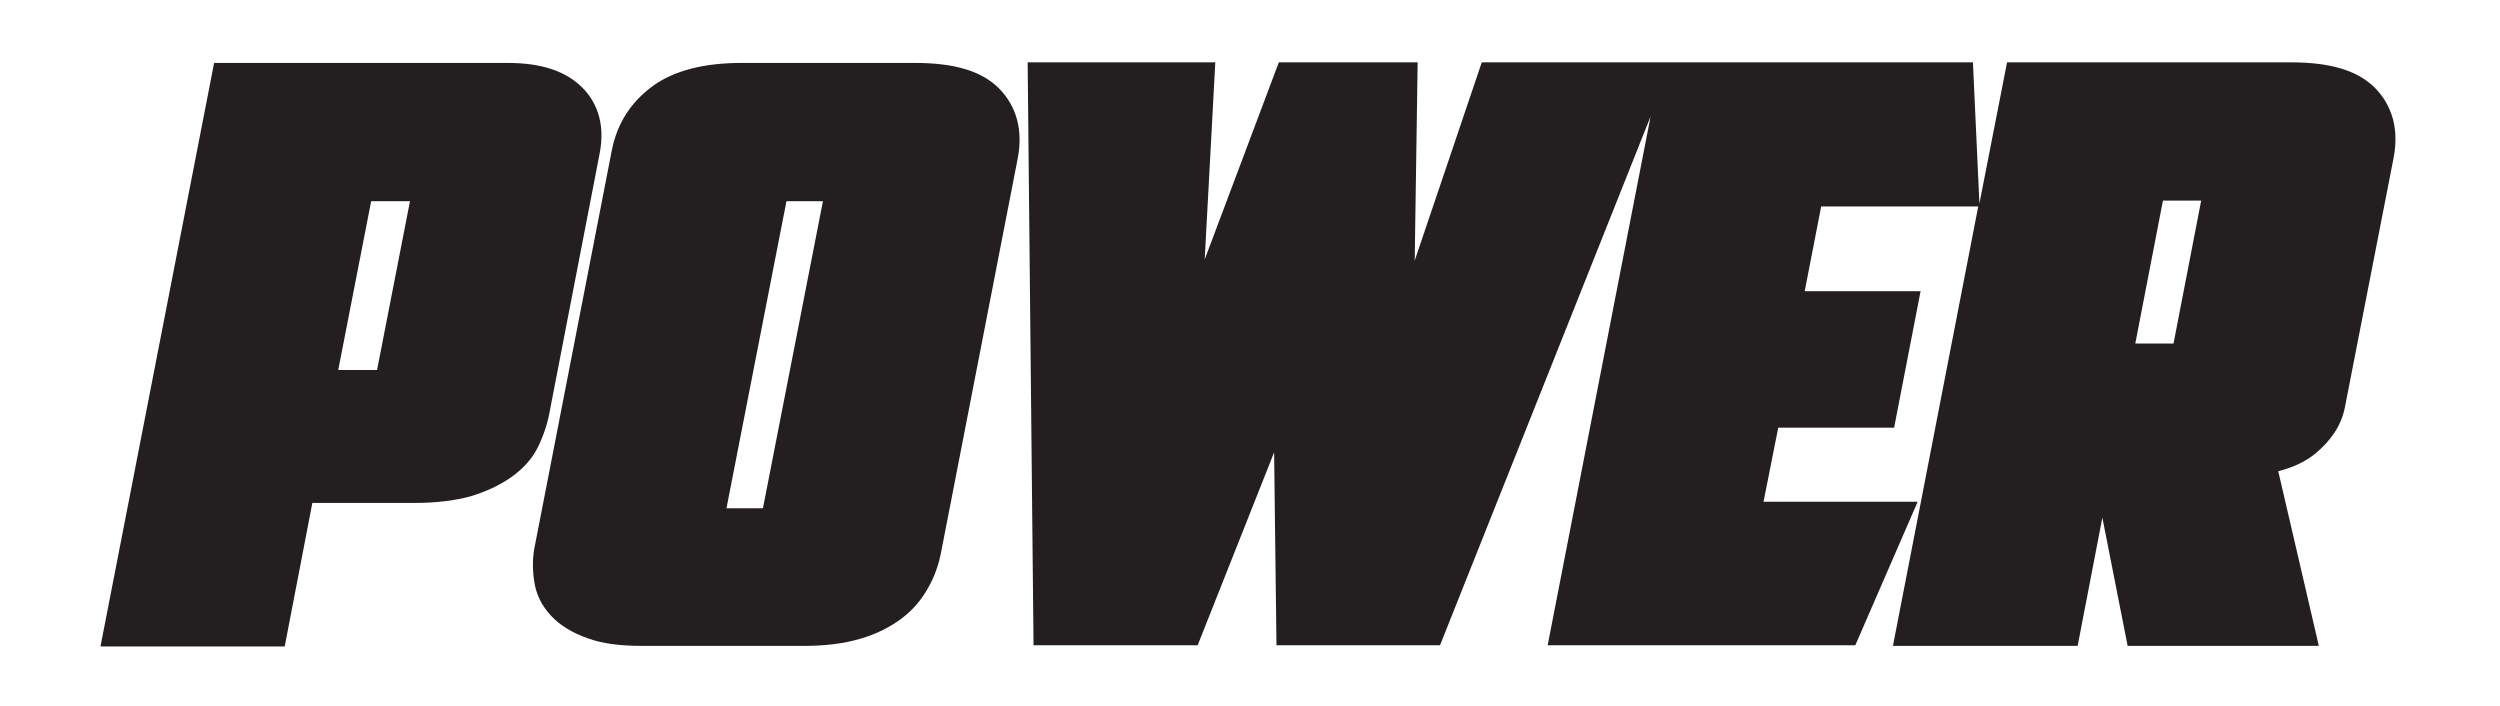 <?xml version="1.0" encoding="UTF-8"?> <svg xmlns="http://www.w3.org/2000/svg" id="Layer_1" version="1.1" viewBox="0 0 425 120"><defs><style> .st0 { fill: #231f20; } </style></defs><path class="st0" d="M361.7,109.8l-4.3-21.8-4.2,21.8h-31.4l14.5-74.7h-26.7l-2.8,14.4h19.7l-4.5,23.2h-19.7l-2.5,12.6h26.2l-10.6,24.4h-52.3l17.5-89.9-35.8,89.9h-27.8l-.4-32.8-13,32.8h-27.9l-1-99.1h31.9l-1.8,33.5,12.6-33.5h23.6l-.5,33.7,11.4-33.7h83.5l1.1,24,4.7-24h48.3c6.7,0,11.3,1.4,14.2,4.3,2.1,2.1,4.4,5.9,3.2,12l-8.3,42.5c-.6,2.9-2.3,5.5-5.1,7.8-1.8,1.4-3.8,2.3-6.2,2.9l6.9,29.7h-32.3ZM369.5,58.4l4.7-24.3h-6.5s-4.7,24.3-4.7,24.3h6.5ZM109.1,109.8c-3.7,0-6.8-.4-9.2-1.3-2.6-.9-4.7-2.2-6.2-3.8-1.6-1.7-2.6-3.7-2.9-6-.3-2-.3-4.1.2-6.3l13-66.8c.9-4.6,3.2-8.2,7-11,3.6-2.6,8.7-3.9,15-3.9h29.6c6.7,0,11.3,1.4,14.2,4.3,2.1,2.1,4.4,5.9,3.2,12l-13,66.8c-.4,2.1-1.1,4.2-2.2,6.1-1.1,2-2.6,3.8-4.6,5.3-1.9,1.4-4.2,2.6-7,3.4-2.7.8-5.9,1.2-9.5,1.2h-27.6ZM129.7,86.4l10.2-52.2h-6.2s-10.2,52.2-10.2,52.2h6.1ZM17.1,109.8L36.4,10.7h49.9c5.8,0,9.9,1.4,12.7,4.2,2,2,4.1,5.6,2.9,11.4l-8.5,43.9c-.4,2.1-1.1,4.1-2,5.9-1,2-2.6,3.7-4.6,5.1-1.9,1.3-4.2,2.4-6.9,3.2-2.6.7-5.8,1.1-9.4,1.1h-17.4l-4.7,24.4h-31.2ZM64.1,62.9l5.6-28.7h-6.6s-5.6,28.7-5.6,28.7h6.6Z"></path></svg> 